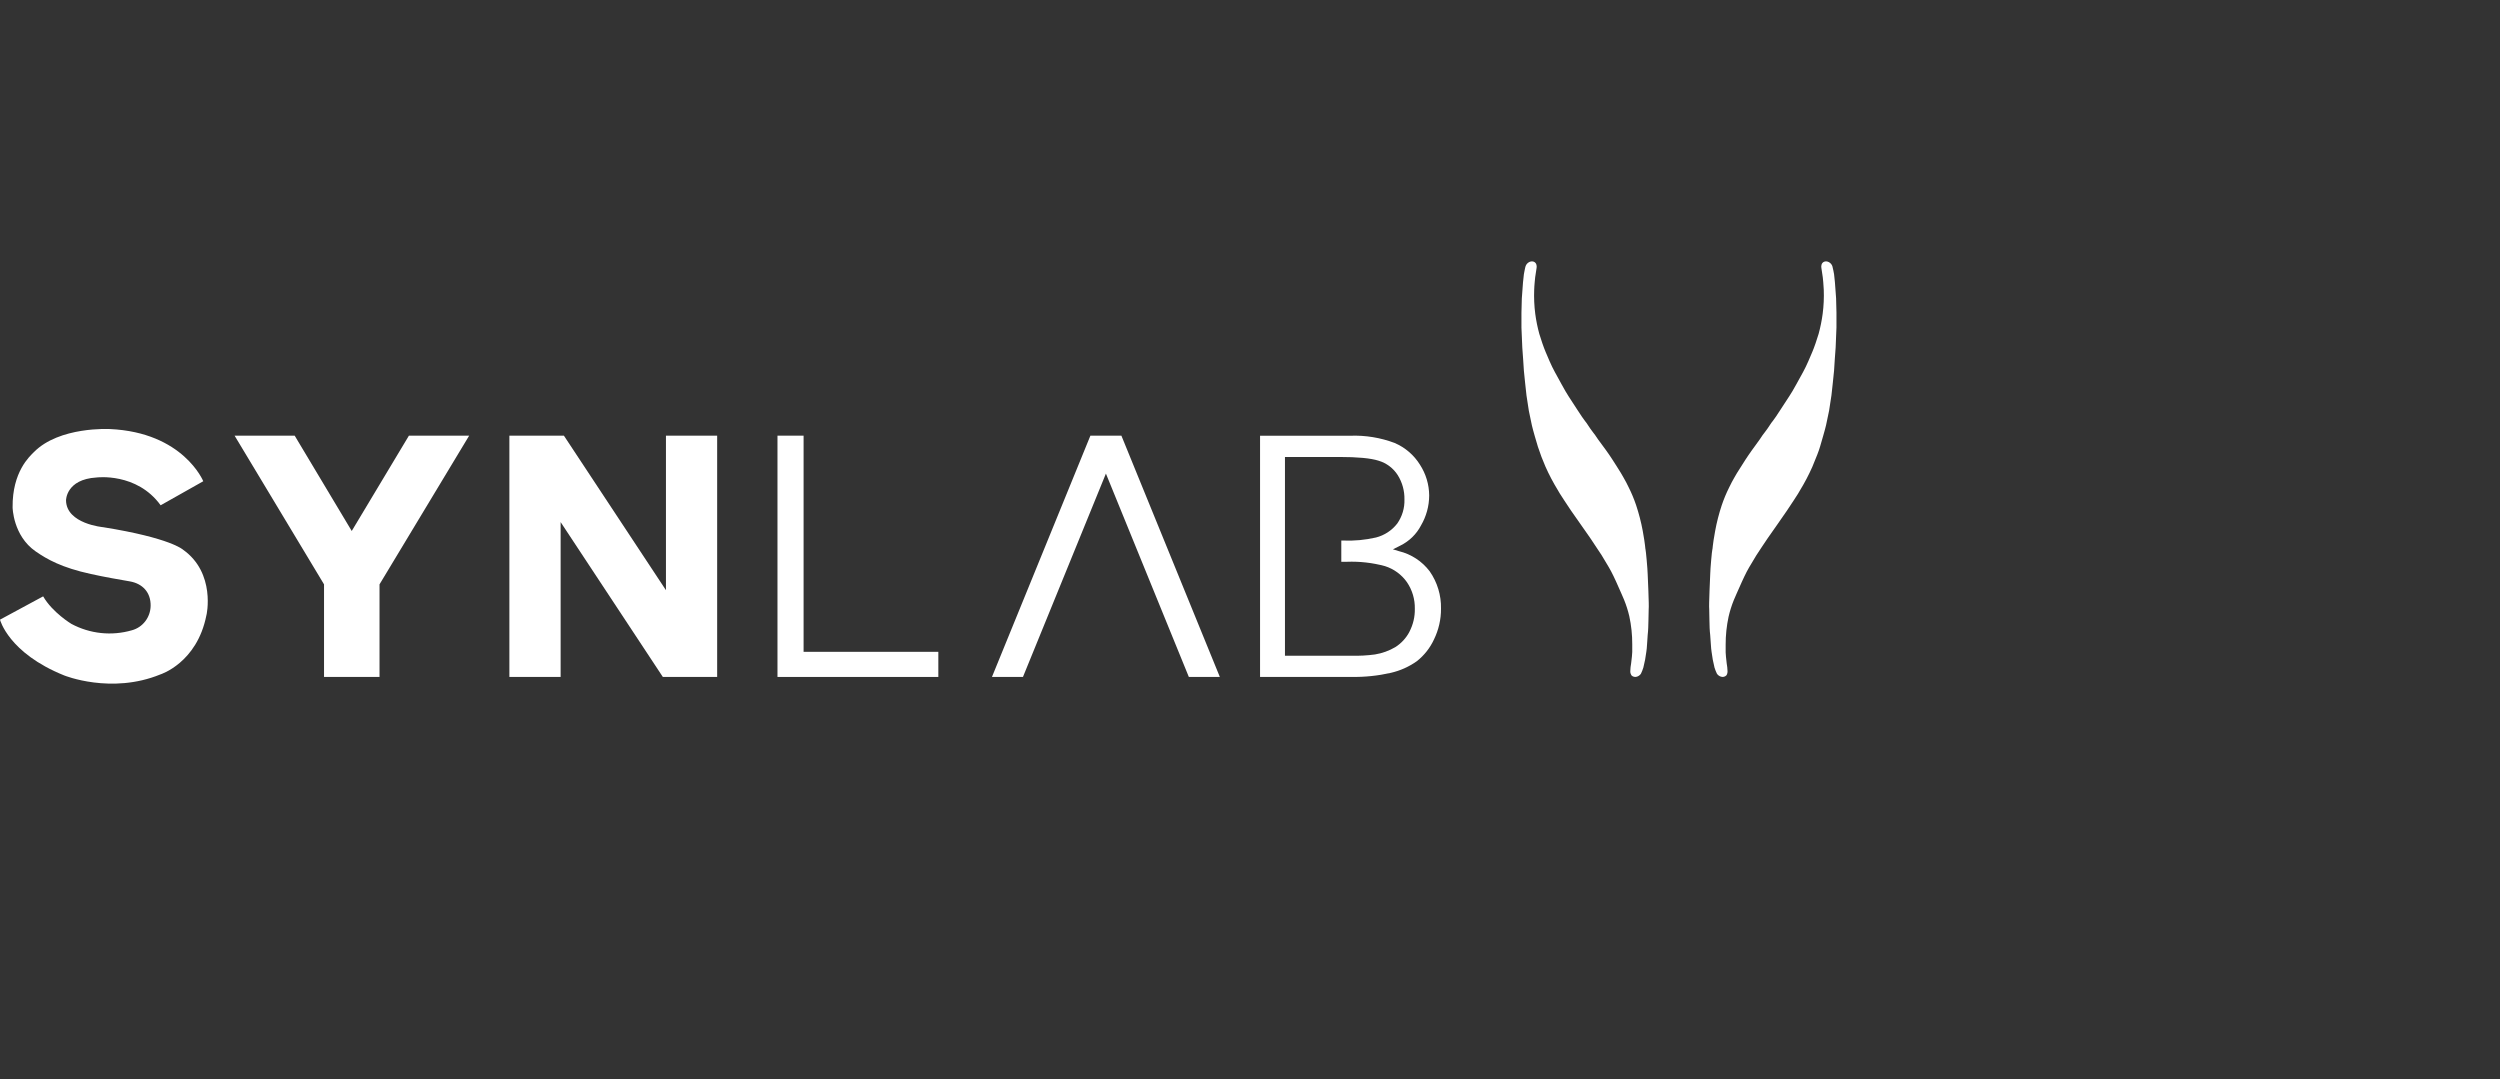 <?xml version="1.0" encoding="UTF-8"?> <svg xmlns="http://www.w3.org/2000/svg" xmlns:xlink="http://www.w3.org/1999/xlink" width="373px" height="161px" viewBox="0 0 373 161"><rect x="0" y="0" width="373" height="161" fill="#333333" stroke="none"/> <!-- Generator: Sketch 49 (51002) - http://www.bohemiancoding.com/sketch --> <title>synlab-logo-white-left</title> <desc>Created with Sketch.</desc> <defs></defs> <g id="synlab-logo-white-left" stroke="none" stroke-width="1" fill="none" fill-rule="evenodd"> <g id="synlab-logo" transform="translate(0, 39)" fill="#FFFFFF" fill-rule="nonzero"> <path d="M27.3,43.009 C27.3,43.009 25.461,41.27 15.402,39.659 C15.402,39.659 9.887,39.173 9.851,35.64 C9.851,35.64 9.851,32.516 14.396,32.242 C14.396,32.242 20.393,31.452 23.968,36.388 L30.328,32.801 C30.328,32.801 27.353,25.506 16.389,25.014 C16.389,25.014 8.846,24.588 5.039,28.473 C4.444,29.081 1.82,31.373 1.88,36.704 C1.88,36.704 1.933,40.917 5.312,43.264 C7.008,44.443 9.215,45.696 13.552,46.638 C15.604,47.094 17.799,47.471 19.382,47.744 C21.267,48.079 22.511,49.38 22.475,51.392 C22.445,53.114 21.297,54.604 19.667,55.04 C16.654,55.912 13.429,55.57 10.655,54.085 C10.655,54.085 7.847,52.407 6.437,49.976 L0,53.453 C0,53.453 1.249,58.42 9.566,61.77 C9.566,61.77 16.598,64.633 23.927,61.624 C23.927,61.624 29.382,59.921 30.786,52.839 C30.827,52.815 32.225,46.486 27.3,43.009 Z" id="Shape"></path> <path d="M227.365,1.907 C227.365,1.907 227.559,0.835 227.62,0.709 C227.71,0.453 227.894,0.239 228.136,0.11 C228.349,-0.008 228.603,-0.032 228.835,0.044 C229.054,0.13 229.211,0.323 229.248,0.553 C229.286,0.715 229.286,0.883 229.248,1.044 L229.047,2.374 C229.047,2.374 228.908,3.687 228.902,4.232 C228.854,5.432 228.907,6.635 229.06,7.827 C229.194,8.838 229.397,9.838 229.667,10.823 C229.892,11.584 230.323,12.854 230.615,13.531 C230.906,14.208 231.435,15.526 231.994,16.527 C232.553,17.527 233.525,19.373 234.047,20.152 C234.57,20.931 236.137,23.417 236.478,23.807 C236.818,24.196 237.085,24.747 237.693,25.52 C238.3,26.293 237.978,25.975 238.968,27.288 C239.959,28.6 240.584,29.588 240.584,29.588 C240.584,29.588 241.836,31.536 241.842,31.578 C241.848,31.62 242.541,32.716 243.002,33.717 C243.432,34.575 243.802,35.462 244.108,36.371 C244.526,37.628 244.857,38.911 245.098,40.212 C245.505,42.429 245.463,42.902 245.512,42.986 C245.56,43.07 245.821,45.928 245.834,46.653 C245.834,46.653 246.058,51.446 245.985,51.853 C245.985,51.853 245.925,55.209 245.882,55.251 C245.84,55.293 245.706,58.145 245.633,58.247 C245.537,59.038 245.389,59.823 245.19,60.595 C245.093,60.909 244.973,61.216 244.831,61.512 C244.689,61.728 244.474,61.887 244.224,61.961 C243.932,62.056 243.612,61.974 243.403,61.752 C243.292,61.572 243.235,61.364 243.239,61.152 C243.25,60.75 243.293,60.35 243.367,59.954 L243.482,58.954 L243.531,58.276 L243.531,57.144 C243.537,55.735 243.391,54.329 243.094,52.95 C242.898,52.108 242.636,51.283 242.31,50.481 C241.921,49.625 242.006,49.714 241.095,47.719 C241.095,47.719 240.487,46.371 240.032,45.622 C239.576,44.873 238.956,43.825 238.956,43.825 C238.956,43.825 237.31,41.32 237.249,41.254 C237.188,41.188 234.375,37.15 234.375,37.15 C234.375,37.15 232.425,34.238 232.407,34.094 C231.724,32.978 231.116,31.819 230.584,30.625 C230.161,29.659 229.786,28.673 229.461,27.671 C229.278,27.072 228.707,25.149 228.555,24.454 C228.403,23.759 228.106,22.303 228.106,22.303 L227.753,20.008 C227.753,20.008 227.346,16.323 227.365,16.329 C227.383,16.335 227.128,12.878 227.128,12.878 L227,9.882 L227,7.683 L227.055,5.538 L227.231,3.141 L227.365,1.907 Z" id="Shape"></path> <path d="M273.642,1.907 C273.642,1.907 273.447,0.835 273.387,0.709 C273.296,0.453 273.112,0.239 272.87,0.11 C272.657,-0.008 272.404,-0.032 272.172,0.044 C271.953,0.13 271.796,0.323 271.759,0.553 C271.722,0.713 271.722,0.879 271.759,1.038 L271.959,2.375 C271.959,2.375 272.099,3.687 272.105,4.233 C272.151,5.433 272.096,6.636 271.941,7.828 C271.807,8.839 271.604,9.84 271.334,10.825 C271.109,11.586 270.678,12.862 270.386,13.533 C270.095,14.204 269.566,15.529 269.008,16.53 C268.449,17.53 267.477,19.37 266.955,20.125 C266.433,20.88 264.866,23.397 264.525,23.781 C264.185,24.164 263.918,24.722 263.311,25.489 C262.703,26.256 263.019,25.95 262.029,27.287 C261.039,28.623 260.414,29.594 260.414,29.594 C260.414,29.594 259.163,31.541 259.157,31.577 C259.151,31.613 258.458,32.716 257.991,33.723 C257.562,34.582 257.193,35.469 256.885,36.378 C256.468,37.634 256.139,38.918 255.901,40.219 C255.488,42.436 255.537,42.916 255.482,42.993 C255.428,43.071 255.172,45.936 255.166,46.661 C255.166,46.661 254.942,51.455 255.015,51.857 C255.015,51.857 255.069,55.219 255.112,55.255 C255.154,55.291 255.3,58.149 255.367,58.251 C255.461,59.043 255.607,59.827 255.804,60.6 C255.9,60.912 256.02,61.217 256.162,61.511 C256.305,61.727 256.52,61.886 256.77,61.96 C257.061,62.056 257.382,61.974 257.59,61.751 C257.699,61.57 257.754,61.362 257.748,61.151 C257.736,60.749 257.694,60.349 257.62,59.953 L257.517,59.012 L257.468,58.341 L257.468,57.202 C257.462,55.793 257.609,54.386 257.905,53.007 C258.099,52.166 258.359,51.34 258.683,50.538 C259.072,49.687 258.987,49.771 259.898,47.782 C259.898,47.782 260.505,46.433 260.954,45.678 C261.404,44.923 262.029,43.88 262.029,43.88 C262.029,43.88 263.669,41.375 263.736,41.31 C263.803,41.244 266.603,37.199 266.603,37.199 C266.603,37.199 268.552,34.292 268.57,34.142 C269.253,33.025 269.861,31.866 270.392,30.672 C271.054,29.084 271.37,28.275 271.552,27.64 C271.735,27.005 272.299,25.111 272.451,24.422 C272.603,23.733 272.901,22.271 272.901,22.271 L273.253,19.975 C273.253,19.975 273.66,16.296 273.642,16.296 C273.623,16.296 273.879,12.844 273.879,12.844 L274,9.848 L274,7.642 L273.945,5.503 L273.769,3.106 L273.642,1.907 Z" id="Shape"></path> <polygon id="Shape" points="140 58.252 140 62 116 62 116 26 119.895 26 119.895 58.252"></polygon> <path d="M213.308,46.237 C212.174,44.739 210.554,43.678 208.723,43.234 L207.823,42.959 L208.949,42.393 C210.263,41.744 211.334,40.696 212.01,39.402 C212.808,38.041 213.23,36.494 213.235,34.918 C213.222,33.29 212.744,31.699 211.857,30.331 C210.962,28.891 209.643,27.76 208.08,27.09 C205.967,26.293 203.714,25.926 201.456,26.012 L188,26.012 L188,61.996 L201.634,61.996 C203.612,62.031 205.588,61.827 207.517,61.387 C208.911,61.067 210.227,60.477 211.392,59.651 C212.49,58.784 213.367,57.671 213.951,56.404 C214.65,54.973 215.008,53.402 214.998,51.811 C215.039,49.822 214.448,47.871 213.308,46.237 Z M210.296,55.247 C209.81,56.181 209.086,56.973 208.196,57.543 C207.255,58.098 206.216,58.472 205.135,58.646 C203.983,58.8 202.82,58.863 201.658,58.835 L191.716,58.835 L191.716,46.943 L191.716,40.352 L191.716,29.18 L199.797,29.18 C202.576,29.18 204.499,29.363 205.674,29.734 C206.871,30.087 207.896,30.862 208.558,31.915 C209.225,32.992 209.567,34.238 209.543,35.503 C209.586,36.792 209.208,38.059 208.466,39.116 C207.673,40.139 206.559,40.87 205.301,41.193 C203.696,41.563 202.049,41.717 200.403,41.65 L200.122,41.65 L200.122,44.817 L200.966,44.817 C202.876,44.746 204.785,44.964 206.629,45.463 C207.958,45.88 209.112,46.721 209.911,47.857 C210.708,49.025 211.121,50.411 211.092,51.823 C211.118,53.013 210.842,54.19 210.29,55.247 L210.296,55.247 Z" id="Shape"></path> <polygon id="Shape" points="35 26 43.966 26 52.479 40.223 61.01 26 70 26 56.625 48.185 56.625 62 48.345 62 48.345 48.185"></polygon> <polygon id="Shape" points="98.895 62 83.646 38.895 83.646 62 76 62 76 26 84.135 26 99.36 49.056 99.36 26 107 26 107 62"></polygon> <polygon id="Shape" points="182 62 167.312 26 167.306 26 162.694 26 162.688 26 148 62 152.625 62 165.003 31.659 177.375 62"></polygon> </g> </g> </svg> 